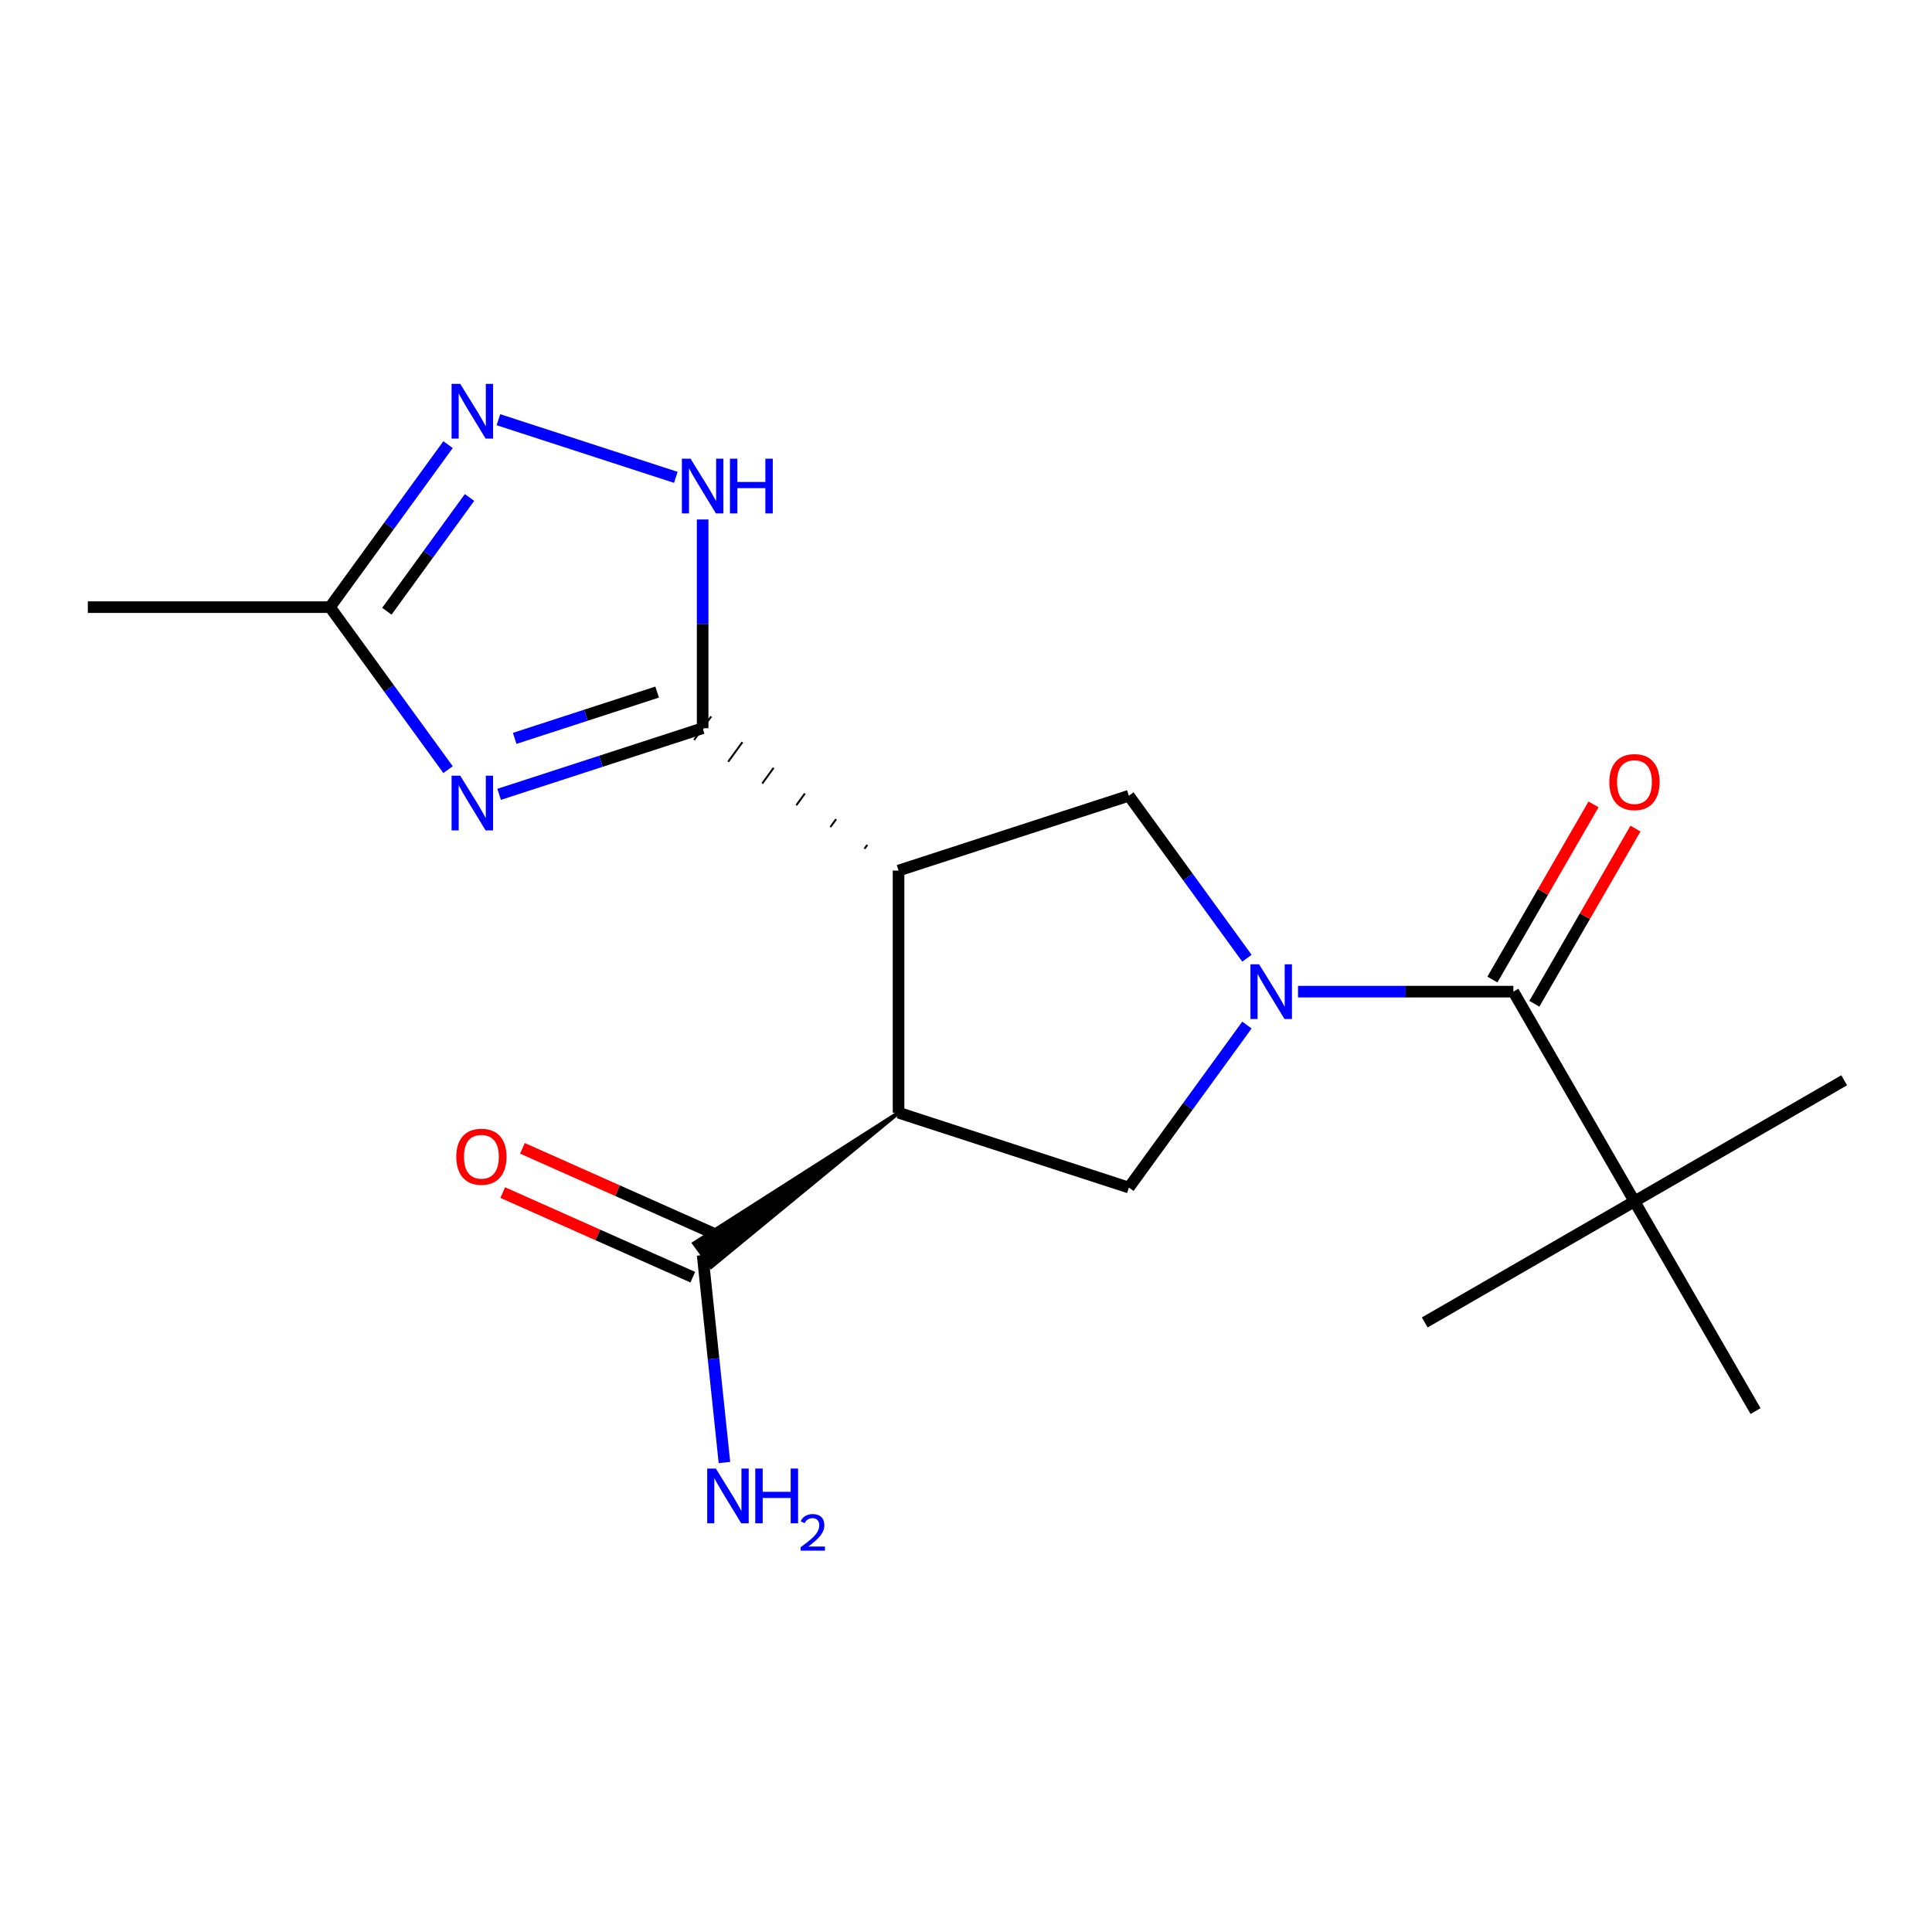 <?xml version='1.0' encoding='iso-8859-1'?>
<svg version='1.1' baseProfile='full'
              xmlns='http://www.w3.org/2000/svg'
                      xmlns:rdkit='http://www.rdkit.org/xml'
                      xmlns:xlink='http://www.w3.org/1999/xlink'
                  xml:space='preserve'
width='1000px' height='1000px' viewBox='0 0 1000 1000'>
<!-- END OF HEADER -->
<rect style='opacity:1.0;fill:#FFFFFF;stroke:none' width='1000' height='1000' x='0' y='0'> </rect>
<path class='bond-4' d='M 671.85,513.274 L 727.586,513.274' style='fill:none;fill-rule:evenodd;stroke:#0000FF;stroke-width:6px;stroke-linecap:butt;stroke-linejoin:miter;stroke-opacity:1' />
<path class='bond-4' d='M 727.586,513.274 L 783.321,513.274' style='fill:none;fill-rule:evenodd;stroke:#000000;stroke-width:6px;stroke-linecap:butt;stroke-linejoin:miter;stroke-opacity:1' />
<path class='bond-5' d='M 645.412,495.98 L 614.856,453.924' style='fill:none;fill-rule:evenodd;stroke:#0000FF;stroke-width:6px;stroke-linecap:butt;stroke-linejoin:miter;stroke-opacity:1' />
<path class='bond-5' d='M 614.856,453.924 L 584.301,411.868' style='fill:none;fill-rule:evenodd;stroke:#000000;stroke-width:6px;stroke-linecap:butt;stroke-linejoin:miter;stroke-opacity:1' />
<path class='bond-7' d='M 645.412,530.567 L 614.856,572.624' style='fill:none;fill-rule:evenodd;stroke:#0000FF;stroke-width:6px;stroke-linecap:butt;stroke-linejoin:miter;stroke-opacity:1' />
<path class='bond-7' d='M 614.856,572.624 L 584.301,614.68' style='fill:none;fill-rule:evenodd;stroke:#000000;stroke-width:6px;stroke-linecap:butt;stroke-linejoin:miter;stroke-opacity:1' />
<path class='bond-0' d='M 465.091,450.601 L 584.301,411.868' style='fill:none;fill-rule:evenodd;stroke:#000000;stroke-width:6px;stroke-linecap:butt;stroke-linejoin:miter;stroke-opacity:1' />
<path class='bond-1' d='M 448.927,437.308 L 447.453,439.336' style='fill:none;fill-rule:evenodd;stroke:#000000;stroke-width:1.0px;stroke-linecap:butt;stroke-linejoin:miter;stroke-opacity:1' />
<path class='bond-1' d='M 432.762,424.015 L 429.815,428.071' style='fill:none;fill-rule:evenodd;stroke:#000000;stroke-width:1.0px;stroke-linecap:butt;stroke-linejoin:miter;stroke-opacity:1' />
<path class='bond-1' d='M 416.598,410.721 L 412.178,416.806' style='fill:none;fill-rule:evenodd;stroke:#000000;stroke-width:1.0px;stroke-linecap:butt;stroke-linejoin:miter;stroke-opacity:1' />
<path class='bond-1' d='M 400.434,397.428 L 394.54,405.54' style='fill:none;fill-rule:evenodd;stroke:#000000;stroke-width:1.0px;stroke-linecap:butt;stroke-linejoin:miter;stroke-opacity:1' />
<path class='bond-1' d='M 384.27,384.135 L 376.902,394.275' style='fill:none;fill-rule:evenodd;stroke:#000000;stroke-width:1.0px;stroke-linecap:butt;stroke-linejoin:miter;stroke-opacity:1' />
<path class='bond-1' d='M 368.106,370.841 L 359.264,383.01' style='fill:none;fill-rule:evenodd;stroke:#000000;stroke-width:1.0px;stroke-linecap:butt;stroke-linejoin:miter;stroke-opacity:1' />
<path class='bond-19' d='M 465.091,450.601 L 465.091,575.946' style='fill:none;fill-rule:evenodd;stroke:#000000;stroke-width:6px;stroke-linecap:butt;stroke-linejoin:miter;stroke-opacity:1' />
<path class='bond-3' d='M 363.685,376.926 L 311.017,394.039' style='fill:none;fill-rule:evenodd;stroke:#000000;stroke-width:6px;stroke-linecap:butt;stroke-linejoin:miter;stroke-opacity:1' />
<path class='bond-3' d='M 311.017,394.039 L 258.349,411.151' style='fill:none;fill-rule:evenodd;stroke:#0000FF;stroke-width:6px;stroke-linecap:butt;stroke-linejoin:miter;stroke-opacity:1' />
<path class='bond-3' d='M 340.138,358.218 L 303.27,370.197' style='fill:none;fill-rule:evenodd;stroke:#000000;stroke-width:6px;stroke-linecap:butt;stroke-linejoin:miter;stroke-opacity:1' />
<path class='bond-3' d='M 303.27,370.197 L 266.402,382.176' style='fill:none;fill-rule:evenodd;stroke:#0000FF;stroke-width:6px;stroke-linecap:butt;stroke-linejoin:miter;stroke-opacity:1' />
<path class='bond-6' d='M 363.685,376.926 L 363.685,322.9' style='fill:none;fill-rule:evenodd;stroke:#000000;stroke-width:6px;stroke-linecap:butt;stroke-linejoin:miter;stroke-opacity:1' />
<path class='bond-6' d='M 363.685,322.9 L 363.685,268.875' style='fill:none;fill-rule:evenodd;stroke:#0000FF;stroke-width:6px;stroke-linecap:butt;stroke-linejoin:miter;stroke-opacity:1' />
<path class='bond-2' d='M 465.091,575.946 L 584.301,614.68' style='fill:none;fill-rule:evenodd;stroke:#000000;stroke-width:6px;stroke-linecap:butt;stroke-linejoin:miter;stroke-opacity:1' />
<path class='bond-10' d='M 465.091,575.946 L 359.264,643.538 L 368.106,655.706 Z' style='fill:#000000;fill-rule:evenodd;fill-opacity:1;stroke:#000000;stroke-width:2px;stroke-linecap:butt;stroke-linejoin:miter;stroke-opacity:1;' />
<path class='bond-9' d='M 231.91,398.366 L 201.355,356.309' style='fill:none;fill-rule:evenodd;stroke:#0000FF;stroke-width:6px;stroke-linecap:butt;stroke-linejoin:miter;stroke-opacity:1' />
<path class='bond-9' d='M 201.355,356.309 L 170.799,314.253' style='fill:none;fill-rule:evenodd;stroke:#000000;stroke-width:6px;stroke-linecap:butt;stroke-linejoin:miter;stroke-opacity:1' />
<path class='bond-11' d='M 783.321,513.274 L 845.994,621.825' style='fill:none;fill-rule:evenodd;stroke:#000000;stroke-width:6px;stroke-linecap:butt;stroke-linejoin:miter;stroke-opacity:1' />
<path class='bond-12' d='M 794.177,519.541 L 820.347,474.212' style='fill:none;fill-rule:evenodd;stroke:#000000;stroke-width:6px;stroke-linecap:butt;stroke-linejoin:miter;stroke-opacity:1' />
<path class='bond-12' d='M 820.347,474.212 L 846.518,428.883' style='fill:none;fill-rule:evenodd;stroke:#FF0000;stroke-width:6px;stroke-linecap:butt;stroke-linejoin:miter;stroke-opacity:1' />
<path class='bond-12' d='M 772.466,507.007 L 798.637,461.678' style='fill:none;fill-rule:evenodd;stroke:#000000;stroke-width:6px;stroke-linecap:butt;stroke-linejoin:miter;stroke-opacity:1' />
<path class='bond-12' d='M 798.637,461.678 L 824.808,416.348' style='fill:none;fill-rule:evenodd;stroke:#FF0000;stroke-width:6px;stroke-linecap:butt;stroke-linejoin:miter;stroke-opacity:1' />
<path class='bond-8' d='M 349.811,247.073 L 257.984,217.237' style='fill:none;fill-rule:evenodd;stroke:#0000FF;stroke-width:6px;stroke-linecap:butt;stroke-linejoin:miter;stroke-opacity:1' />
<path class='bond-20' d='M 231.91,230.141 L 201.355,272.197' style='fill:none;fill-rule:evenodd;stroke:#0000FF;stroke-width:6px;stroke-linecap:butt;stroke-linejoin:miter;stroke-opacity:1' />
<path class='bond-20' d='M 201.355,272.197 L 170.799,314.253' style='fill:none;fill-rule:evenodd;stroke:#000000;stroke-width:6px;stroke-linecap:butt;stroke-linejoin:miter;stroke-opacity:1' />
<path class='bond-20' d='M 243.025,257.493 L 221.636,286.932' style='fill:none;fill-rule:evenodd;stroke:#0000FF;stroke-width:6px;stroke-linecap:butt;stroke-linejoin:miter;stroke-opacity:1' />
<path class='bond-20' d='M 221.636,286.932 L 200.247,316.372' style='fill:none;fill-rule:evenodd;stroke:#000000;stroke-width:6px;stroke-linecap:butt;stroke-linejoin:miter;stroke-opacity:1' />
<path class='bond-15' d='M 170.799,314.253 L 45.455,314.253' style='fill:none;fill-rule:evenodd;stroke:#000000;stroke-width:6px;stroke-linecap:butt;stroke-linejoin:miter;stroke-opacity:1' />
<path class='bond-13' d='M 368.783,638.171 L 319.596,616.272' style='fill:none;fill-rule:evenodd;stroke:#000000;stroke-width:6px;stroke-linecap:butt;stroke-linejoin:miter;stroke-opacity:1' />
<path class='bond-13' d='M 319.596,616.272 L 270.409,594.372' style='fill:none;fill-rule:evenodd;stroke:#FF0000;stroke-width:6px;stroke-linecap:butt;stroke-linejoin:miter;stroke-opacity:1' />
<path class='bond-13' d='M 358.587,661.073 L 309.399,639.173' style='fill:none;fill-rule:evenodd;stroke:#000000;stroke-width:6px;stroke-linecap:butt;stroke-linejoin:miter;stroke-opacity:1' />
<path class='bond-13' d='M 309.399,639.173 L 260.212,617.274' style='fill:none;fill-rule:evenodd;stroke:#FF0000;stroke-width:6px;stroke-linecap:butt;stroke-linejoin:miter;stroke-opacity:1' />
<path class='bond-14' d='M 363.685,649.622 L 369.327,703.304' style='fill:none;fill-rule:evenodd;stroke:#000000;stroke-width:6px;stroke-linecap:butt;stroke-linejoin:miter;stroke-opacity:1' />
<path class='bond-14' d='M 369.327,703.304 L 374.969,756.986' style='fill:none;fill-rule:evenodd;stroke:#0000FF;stroke-width:6px;stroke-linecap:butt;stroke-linejoin:miter;stroke-opacity:1' />
<path class='bond-16' d='M 845.994,621.825 L 954.545,559.153' style='fill:none;fill-rule:evenodd;stroke:#000000;stroke-width:6px;stroke-linecap:butt;stroke-linejoin:miter;stroke-opacity:1' />
<path class='bond-17' d='M 845.994,621.825 L 737.442,684.498' style='fill:none;fill-rule:evenodd;stroke:#000000;stroke-width:6px;stroke-linecap:butt;stroke-linejoin:miter;stroke-opacity:1' />
<path class='bond-18' d='M 845.994,621.825 L 908.666,730.377' style='fill:none;fill-rule:evenodd;stroke:#000000;stroke-width:6px;stroke-linecap:butt;stroke-linejoin:miter;stroke-opacity:1' />
<path  class='atom-0' d='M 651.717 499.114
L 660.997 514.114
Q 661.917 515.594, 663.397 518.274
Q 664.877 520.954, 664.957 521.114
L 664.957 499.114
L 668.717 499.114
L 668.717 527.434
L 664.837 527.434
L 654.877 511.034
Q 653.717 509.114, 652.477 506.914
Q 651.277 504.714, 650.917 504.034
L 650.917 527.434
L 647.237 527.434
L 647.237 499.114
L 651.717 499.114
' fill='#0000FF'/>
<path  class='atom-4' d='M 238.215 401.499
L 247.495 416.499
Q 248.415 417.979, 249.895 420.659
Q 251.375 423.339, 251.455 423.499
L 251.455 401.499
L 255.215 401.499
L 255.215 429.819
L 251.335 429.819
L 241.375 413.419
Q 240.215 411.499, 238.975 409.299
Q 237.775 407.099, 237.415 406.419
L 237.415 429.819
L 233.735 429.819
L 233.735 401.499
L 238.215 401.499
' fill='#0000FF'/>
<path  class='atom-7' d='M 357.425 237.421
L 366.705 252.421
Q 367.625 253.901, 369.105 256.581
Q 370.585 259.261, 370.665 259.421
L 370.665 237.421
L 374.425 237.421
L 374.425 265.741
L 370.545 265.741
L 360.585 249.341
Q 359.425 247.421, 358.185 245.221
Q 356.985 243.021, 356.625 242.341
L 356.625 265.741
L 352.945 265.741
L 352.945 237.421
L 357.425 237.421
' fill='#0000FF'/>
<path  class='atom-7' d='M 377.825 237.421
L 381.665 237.421
L 381.665 249.461
L 396.145 249.461
L 396.145 237.421
L 399.985 237.421
L 399.985 265.741
L 396.145 265.741
L 396.145 252.661
L 381.665 252.661
L 381.665 265.741
L 377.825 265.741
L 377.825 237.421
' fill='#0000FF'/>
<path  class='atom-9' d='M 238.215 198.687
L 247.495 213.687
Q 248.415 215.167, 249.895 217.847
Q 251.375 220.527, 251.455 220.687
L 251.455 198.687
L 255.215 198.687
L 255.215 227.007
L 251.335 227.007
L 241.375 210.607
Q 240.215 208.687, 238.975 206.487
Q 237.775 204.287, 237.415 203.607
L 237.415 227.007
L 233.735 227.007
L 233.735 198.687
L 238.215 198.687
' fill='#0000FF'/>
<path  class='atom-13' d='M 832.994 404.802
Q 832.994 398.002, 836.354 394.202
Q 839.714 390.402, 845.994 390.402
Q 852.274 390.402, 855.634 394.202
Q 858.994 398.002, 858.994 404.802
Q 858.994 411.682, 855.594 415.602
Q 852.194 419.482, 845.994 419.482
Q 839.754 419.482, 836.354 415.602
Q 832.994 411.722, 832.994 404.802
M 845.994 416.282
Q 850.314 416.282, 852.634 413.402
Q 854.994 410.482, 854.994 404.802
Q 854.994 399.242, 852.634 396.442
Q 850.314 393.602, 845.994 393.602
Q 841.674 393.602, 839.314 396.402
Q 836.994 399.202, 836.994 404.802
Q 836.994 410.522, 839.314 413.402
Q 841.674 416.282, 845.994 416.282
' fill='#FF0000'/>
<path  class='atom-14' d='M 236.177 598.72
Q 236.177 591.92, 239.537 588.12
Q 242.897 584.32, 249.177 584.32
Q 255.457 584.32, 258.817 588.12
Q 262.177 591.92, 262.177 598.72
Q 262.177 605.6, 258.777 609.52
Q 255.377 613.4, 249.177 613.4
Q 242.937 613.4, 239.537 609.52
Q 236.177 605.64, 236.177 598.72
M 249.177 610.2
Q 253.497 610.2, 255.817 607.32
Q 258.177 604.4, 258.177 598.72
Q 258.177 593.16, 255.817 590.36
Q 253.497 587.52, 249.177 587.52
Q 244.857 587.52, 242.497 590.32
Q 240.177 593.12, 240.177 598.72
Q 240.177 604.44, 242.497 607.32
Q 244.857 610.2, 249.177 610.2
' fill='#FF0000'/>
<path  class='atom-15' d='M 370.527 760.12
L 379.807 775.12
Q 380.727 776.6, 382.207 779.28
Q 383.687 781.96, 383.767 782.12
L 383.767 760.12
L 387.527 760.12
L 387.527 788.44
L 383.647 788.44
L 373.687 772.04
Q 372.527 770.12, 371.287 767.92
Q 370.087 765.72, 369.727 765.04
L 369.727 788.44
L 366.047 788.44
L 366.047 760.12
L 370.527 760.12
' fill='#0000FF'/>
<path  class='atom-15' d='M 390.927 760.12
L 394.767 760.12
L 394.767 772.16
L 409.247 772.16
L 409.247 760.12
L 413.087 760.12
L 413.087 788.44
L 409.247 788.44
L 409.247 775.36
L 394.767 775.36
L 394.767 788.44
L 390.927 788.44
L 390.927 760.12
' fill='#0000FF'/>
<path  class='atom-15' d='M 414.46 787.446
Q 415.146 785.678, 416.783 784.701
Q 418.42 783.698, 420.69 783.698
Q 423.515 783.698, 425.099 785.229
Q 426.683 786.76, 426.683 789.479
Q 426.683 792.251, 424.624 794.838
Q 422.591 797.426, 418.367 800.488
L 427 800.488
L 427 802.6
L 414.407 802.6
L 414.407 800.831
Q 417.892 798.35, 419.951 796.502
Q 422.037 794.654, 423.04 792.99
Q 424.043 791.327, 424.043 789.611
Q 424.043 787.816, 423.145 786.813
Q 422.248 785.81, 420.69 785.81
Q 419.185 785.81, 418.182 786.417
Q 417.179 787.024, 416.466 788.37
L 414.46 787.446
' fill='#0000FF'/>
</svg>

